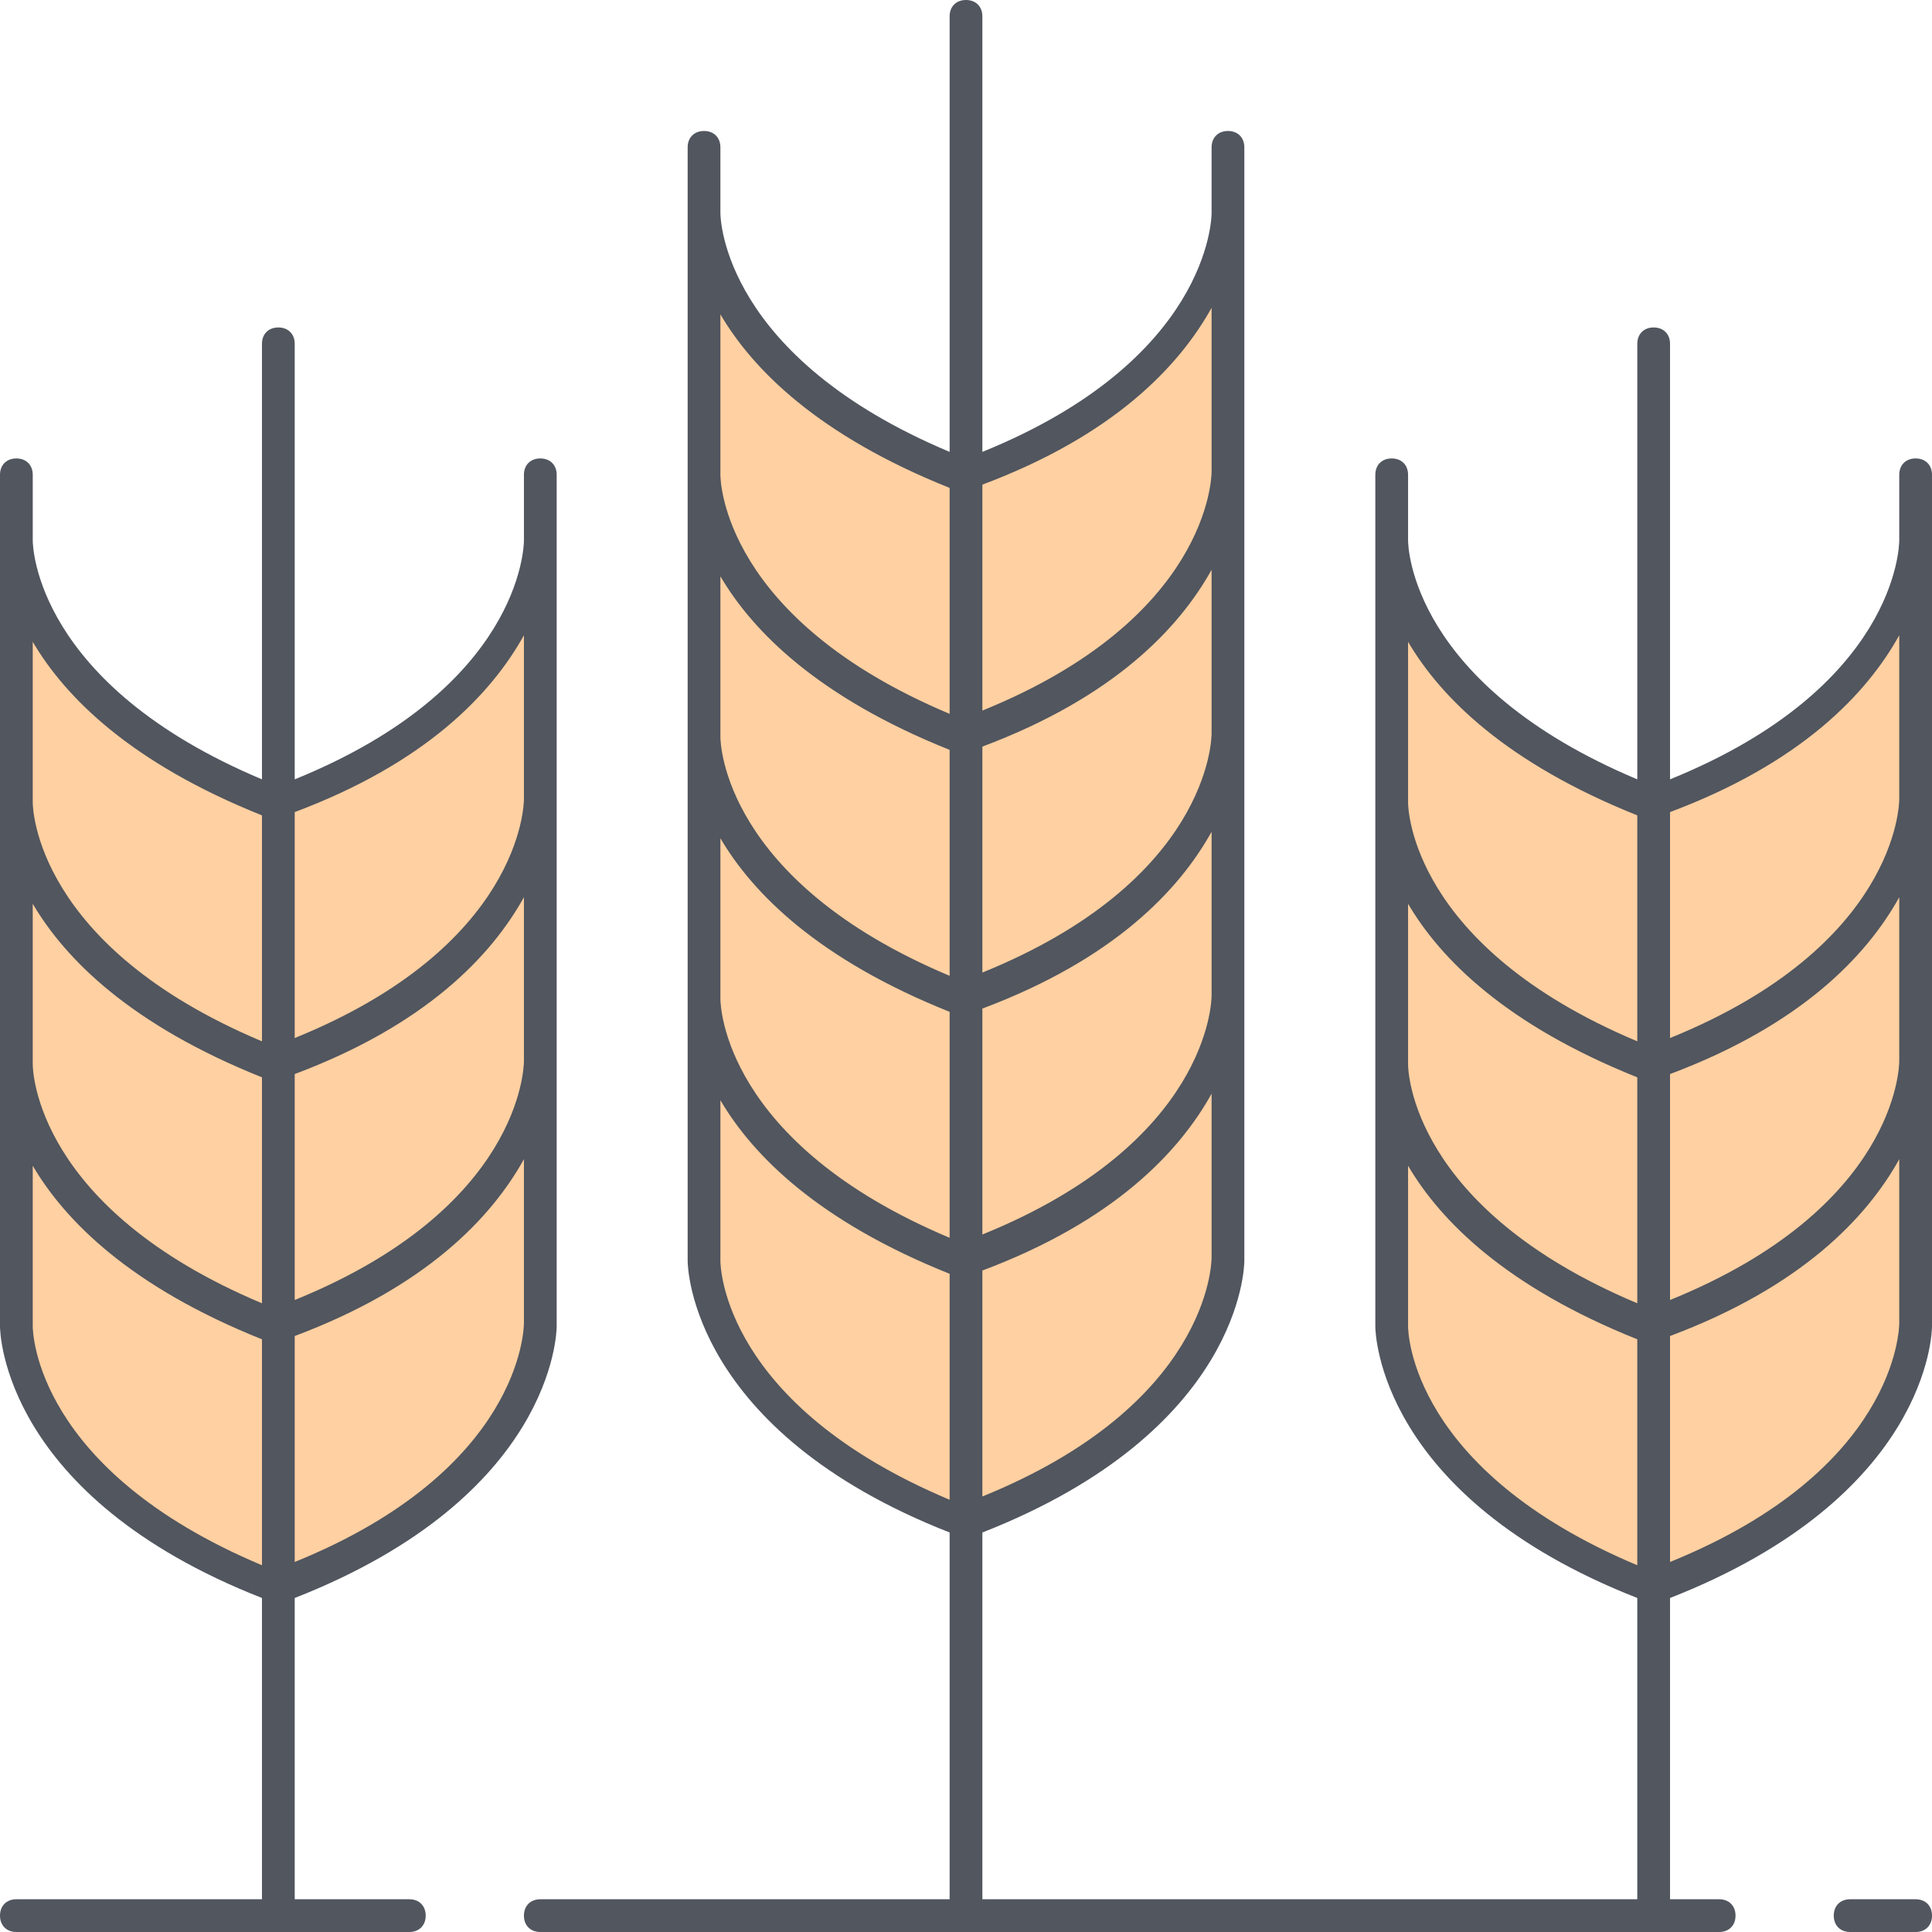 <?xml version="1.0" encoding="UTF-8"?> <!-- Generator: Adobe Illustrator 19.0.0, SVG Export Plug-In . SVG Version: 6.00 Build 0) --> <svg xmlns="http://www.w3.org/2000/svg" xmlns:xlink="http://www.w3.org/1999/xlink" id="Layer_1" x="0px" y="0px" viewBox="0 0 503.467 503.467" style="enable-background:new 0 0 503.467 503.467;" xml:space="preserve"> <g transform="translate(1 7)"> <path style="fill:#FFD0A1;" d="M71.533,202.067v68.267c-68.267-25.6-68.267-68.267-68.267-68.267V133.8 C3.267,133.8,3.267,176.467,71.533,202.067"></path> <path style="fill:#FFD0A1;" d="M498.2,270.333V338.6c0,0,0,42.667-68.267,68.267V338.6C498.2,313,498.2,270.333,498.2,270.333"></path> <path style="fill:#FFD0A1;" d="M250.733,253.267v68.267c-68.267-25.6-68.267-68.267-68.267-68.267V185 C182.467,185,182.467,227.667,250.733,253.267"></path> <path style="fill:#FFD0A1;" d="M250.733,321.533V389.8c-68.267-25.6-68.267-68.267-68.267-68.267v-68.267 C182.467,253.267,182.467,295.933,250.733,321.533"></path> <path style="fill:#FFD0A1;" d="M71.533,270.333V338.6C3.267,313,3.267,270.333,3.267,270.333v-68.267 C3.267,202.067,3.267,244.733,71.533,270.333"></path> <path style="fill:#FFD0A1;" d="M498.2,202.067v68.267c0,0,0,42.667-68.267,68.267v-68.267 C498.2,244.733,498.2,202.067,498.2,202.067"></path> <path style="fill:#FFD0A1;" d="M498.2,133.8v68.267c0,0,0,42.667-68.267,68.267v-68.267C498.2,176.467,498.2,133.8,498.2,133.8"></path> <path style="fill:#FFD0A1;" d="M429.933,338.6v68.267c-68.267-25.6-68.267-68.267-68.267-68.267v-68.267 C361.667,270.333,361.667,313,429.933,338.6"></path> <path style="fill:#FFD0A1;" d="M429.933,270.333V338.6c-68.267-25.6-68.267-68.267-68.267-68.267v-68.267 C361.667,202.067,361.667,244.733,429.933,270.333"></path> <path style="fill:#FFD0A1;" d="M429.933,202.067v68.267c-68.267-25.6-68.267-68.267-68.267-68.267V133.8 C361.667,133.8,361.667,176.467,429.933,202.067"></path> <path style="fill:#FFD0A1;" d="M71.533,338.6v68.267C3.267,381.267,3.267,338.6,3.267,338.6v-68.267 C3.267,270.333,3.267,313,71.533,338.6"></path> <path style="fill:#FFD0A1;" d="M250.733,185v68.267C182.467,227.667,182.467,185,182.467,185v-68.267 C182.467,116.733,182.467,159.4,250.733,185"></path> <path style="fill:#FFD0A1;" d="M250.733,116.733V185c-68.267-25.6-68.267-68.267-68.267-68.267V48.467 C182.467,48.467,182.467,91.133,250.733,116.733"></path> <path style="fill:#FFD0A1;" d="M319,253.267v68.267c0,0,0,42.667-68.267,68.267v-68.267C319,295.933,319,253.267,319,253.267"></path> <path style="fill:#FFD0A1;" d="M319,185v68.267c0,0,0,42.667-68.267,68.267v-68.267C319,227.667,319,185,319,185"></path> <path style="fill:#FFD0A1;" d="M319,116.733V185c0,0,0,42.667-68.267,68.267V185C319,159.4,319,116.733,319,116.733"></path> <path style="fill:#FFD0A1;" d="M139.8,270.333V338.6c0,0,0,42.667-68.267,68.267V338.6C139.8,313,139.8,270.333,139.8,270.333"></path> <path style="fill:#FFD0A1;" d="M319,48.467v68.267c0,0,0,42.667-68.267,68.267v-68.267C319,91.133,319,48.467,319,48.467"></path> <path style="fill:#FFD0A1;" d="M139.8,202.067v68.267c0,0,0,42.667-68.267,68.267v-68.267 C139.8,244.733,139.8,202.067,139.8,202.067"></path> <path style="fill:#FFD0A1;" d="M139.8,133.8v68.267c0,0,0,42.667-68.267,68.267v-68.267C139.8,176.467,139.8,133.8,139.8,133.8"></path> </g> <path style="fill:#51565F;" d="M499.2,503.467h-17.067c-2.56,0-4.267-1.707-4.267-4.267c0-2.56,1.707-4.267,4.267-4.267H499.2 c2.56,0,4.267,1.707,4.267,4.267C503.467,501.76,501.76,503.467,499.2,503.467z M448,503.467H140.8c-2.56,0-4.267-1.707-4.267-4.267 c0-2.56,1.707-4.267,4.267-4.267h106.667V399.36c-67.413-26.453-68.267-69.12-68.267-70.827V38.4c0-2.56,1.707-4.267,4.267-4.267 s4.267,1.707,4.267,4.267v17.067c0,1.707,0.853,37.547,59.733,62.293V4.267c0-2.56,1.707-4.267,4.267-4.267 C254.293,0,256,1.707,256,4.267V117.76c58.88-23.893,59.733-60.587,59.733-62.293V38.4c0-2.56,1.707-4.267,4.267-4.267 c2.56,0,4.267,1.707,4.267,4.267v290.133c0,1.707-0.853,44.373-68.267,70.827v95.573h170.667v-78.507 c-67.413-26.453-68.267-69.12-68.267-70.827V123.733c0-2.56,1.707-4.267,4.267-4.267s4.267,1.707,4.267,4.267V140.8 c0,1.707,0.853,37.547,59.733,62.293V89.6c0-2.56,1.707-4.267,4.267-4.267S435.2,87.04,435.2,89.6v113.493 c58.88-23.893,59.733-60.587,59.733-62.293v-17.067c0-2.56,1.707-4.267,4.267-4.267c2.56,0,4.267,1.707,4.267,4.267V345.6 c0,1.707-0.853,44.373-68.267,70.827v78.507H448c2.56,0,4.267,1.707,4.267,4.267C452.267,501.76,450.56,503.467,448,503.467z M366.933,345.6c0,1.707,0.853,37.547,59.733,62.293v-58.88c-34.133-13.653-51.2-30.72-59.733-45.227V345.6z M435.2,348.16v58.88 c58.88-23.893,59.733-60.587,59.733-62.293V302.08C486.4,317.44,469.333,335.36,435.2,348.16z M256,331.093v58.88 c58.88-23.893,59.733-60.587,59.733-62.293v-42.667C307.2,300.373,290.133,318.293,256,331.093z M187.733,328.533 c0,1.707,0.853,37.547,59.733,62.293v-58.88c-34.133-13.653-51.2-30.72-59.733-45.227V328.533z M366.933,277.333 c0,1.707,0.853,37.547,59.733,62.293v-58.88c-34.133-13.653-51.2-30.72-59.733-45.227V277.333z M435.2,279.893v58.88 c58.88-23.893,59.733-60.587,59.733-62.293v-42.667C486.4,249.173,469.333,267.093,435.2,279.893z M256,262.827v58.88 c58.88-23.893,59.733-60.587,59.733-62.293v-42.667C307.2,232.107,290.133,250.027,256,262.827z M187.733,260.267 c0,1.707,0.853,37.547,59.733,62.293v-58.88c-34.133-13.653-51.2-30.72-59.733-45.227V260.267z M366.933,209.067 c0,1.707,0.853,37.547,59.733,62.293v-58.88c-34.133-13.653-51.2-30.72-59.733-45.227V209.067z M435.2,211.627v58.88 c58.88-23.893,59.733-60.587,59.733-62.293v-42.667C486.4,180.907,469.333,198.827,435.2,211.627z M256,194.56v58.88 c58.88-23.893,59.733-60.587,59.733-62.293V148.48C307.2,163.84,290.133,181.76,256,194.56z M187.733,192 c0,1.707,0.853,37.547,59.733,62.293v-58.88c-34.133-13.653-51.2-30.72-59.733-45.227V192z M256,126.293v58.88 c58.88-23.893,59.733-60.587,59.733-62.293V80.213C307.2,95.573,290.133,113.493,256,126.293z M187.733,123.733 c0,1.707,0.853,37.547,59.733,62.293v-58.88c-34.133-13.653-51.2-30.72-59.733-45.227V123.733z M106.667,503.467H4.267 C1.707,503.467,0,501.76,0,499.2c0-2.56,1.707-4.267,4.267-4.267h64v-78.507C0.853,389.973,0,347.307,0,345.6V123.733 c0-2.56,1.707-4.267,4.267-4.267s4.267,1.707,4.267,4.267V140.8c0,1.707,0.853,37.547,59.733,62.293V89.6 c0-2.56,1.707-4.267,4.267-4.267c2.56,0,4.267,1.707,4.267,4.267v113.493c58.88-23.893,59.733-60.587,59.733-62.293v-17.067 c0-2.56,1.707-4.267,4.267-4.267c2.56,0,4.267,1.707,4.267,4.267V140.8l0,0v68.267l0,0v68.267l0,0V345.6 c0,1.707-0.853,44.373-68.267,70.827v78.507h29.867c2.56,0,4.267,1.707,4.267,4.267C110.933,501.76,109.227,503.467,106.667,503.467 z M76.8,348.16v58.88c58.88-23.893,59.733-60.587,59.733-62.293V302.08C128,317.44,110.933,335.36,76.8,348.16z M8.533,345.6 c0,1.707,0.853,37.547,59.733,62.293v-58.88c-34.133-13.653-51.2-30.72-59.733-45.227V345.6z M76.8,279.893v58.88 c58.88-23.893,59.733-60.587,59.733-62.293v-42.667C128,249.173,110.933,267.093,76.8,279.893z M8.533,277.333 c0,1.707,0.853,37.547,59.733,62.293v-58.88c-34.133-13.653-51.2-30.72-59.733-45.227V277.333z M76.8,211.627v58.88 c58.88-23.893,59.733-60.587,59.733-62.293v-42.667C128,180.907,110.933,198.827,76.8,211.627z M8.533,209.067 c0,1.707,0.853,37.547,59.733,62.293v-58.88c-34.133-13.653-51.2-30.72-59.733-45.227V209.067z"></path> <g> </g> <g> </g> <g> </g> <g> </g> <g> </g> <g> </g> <g> </g> <g> </g> <g> </g> <g> </g> <g> </g> <g> </g> <g> </g> <g> </g> <g> </g> </svg> 